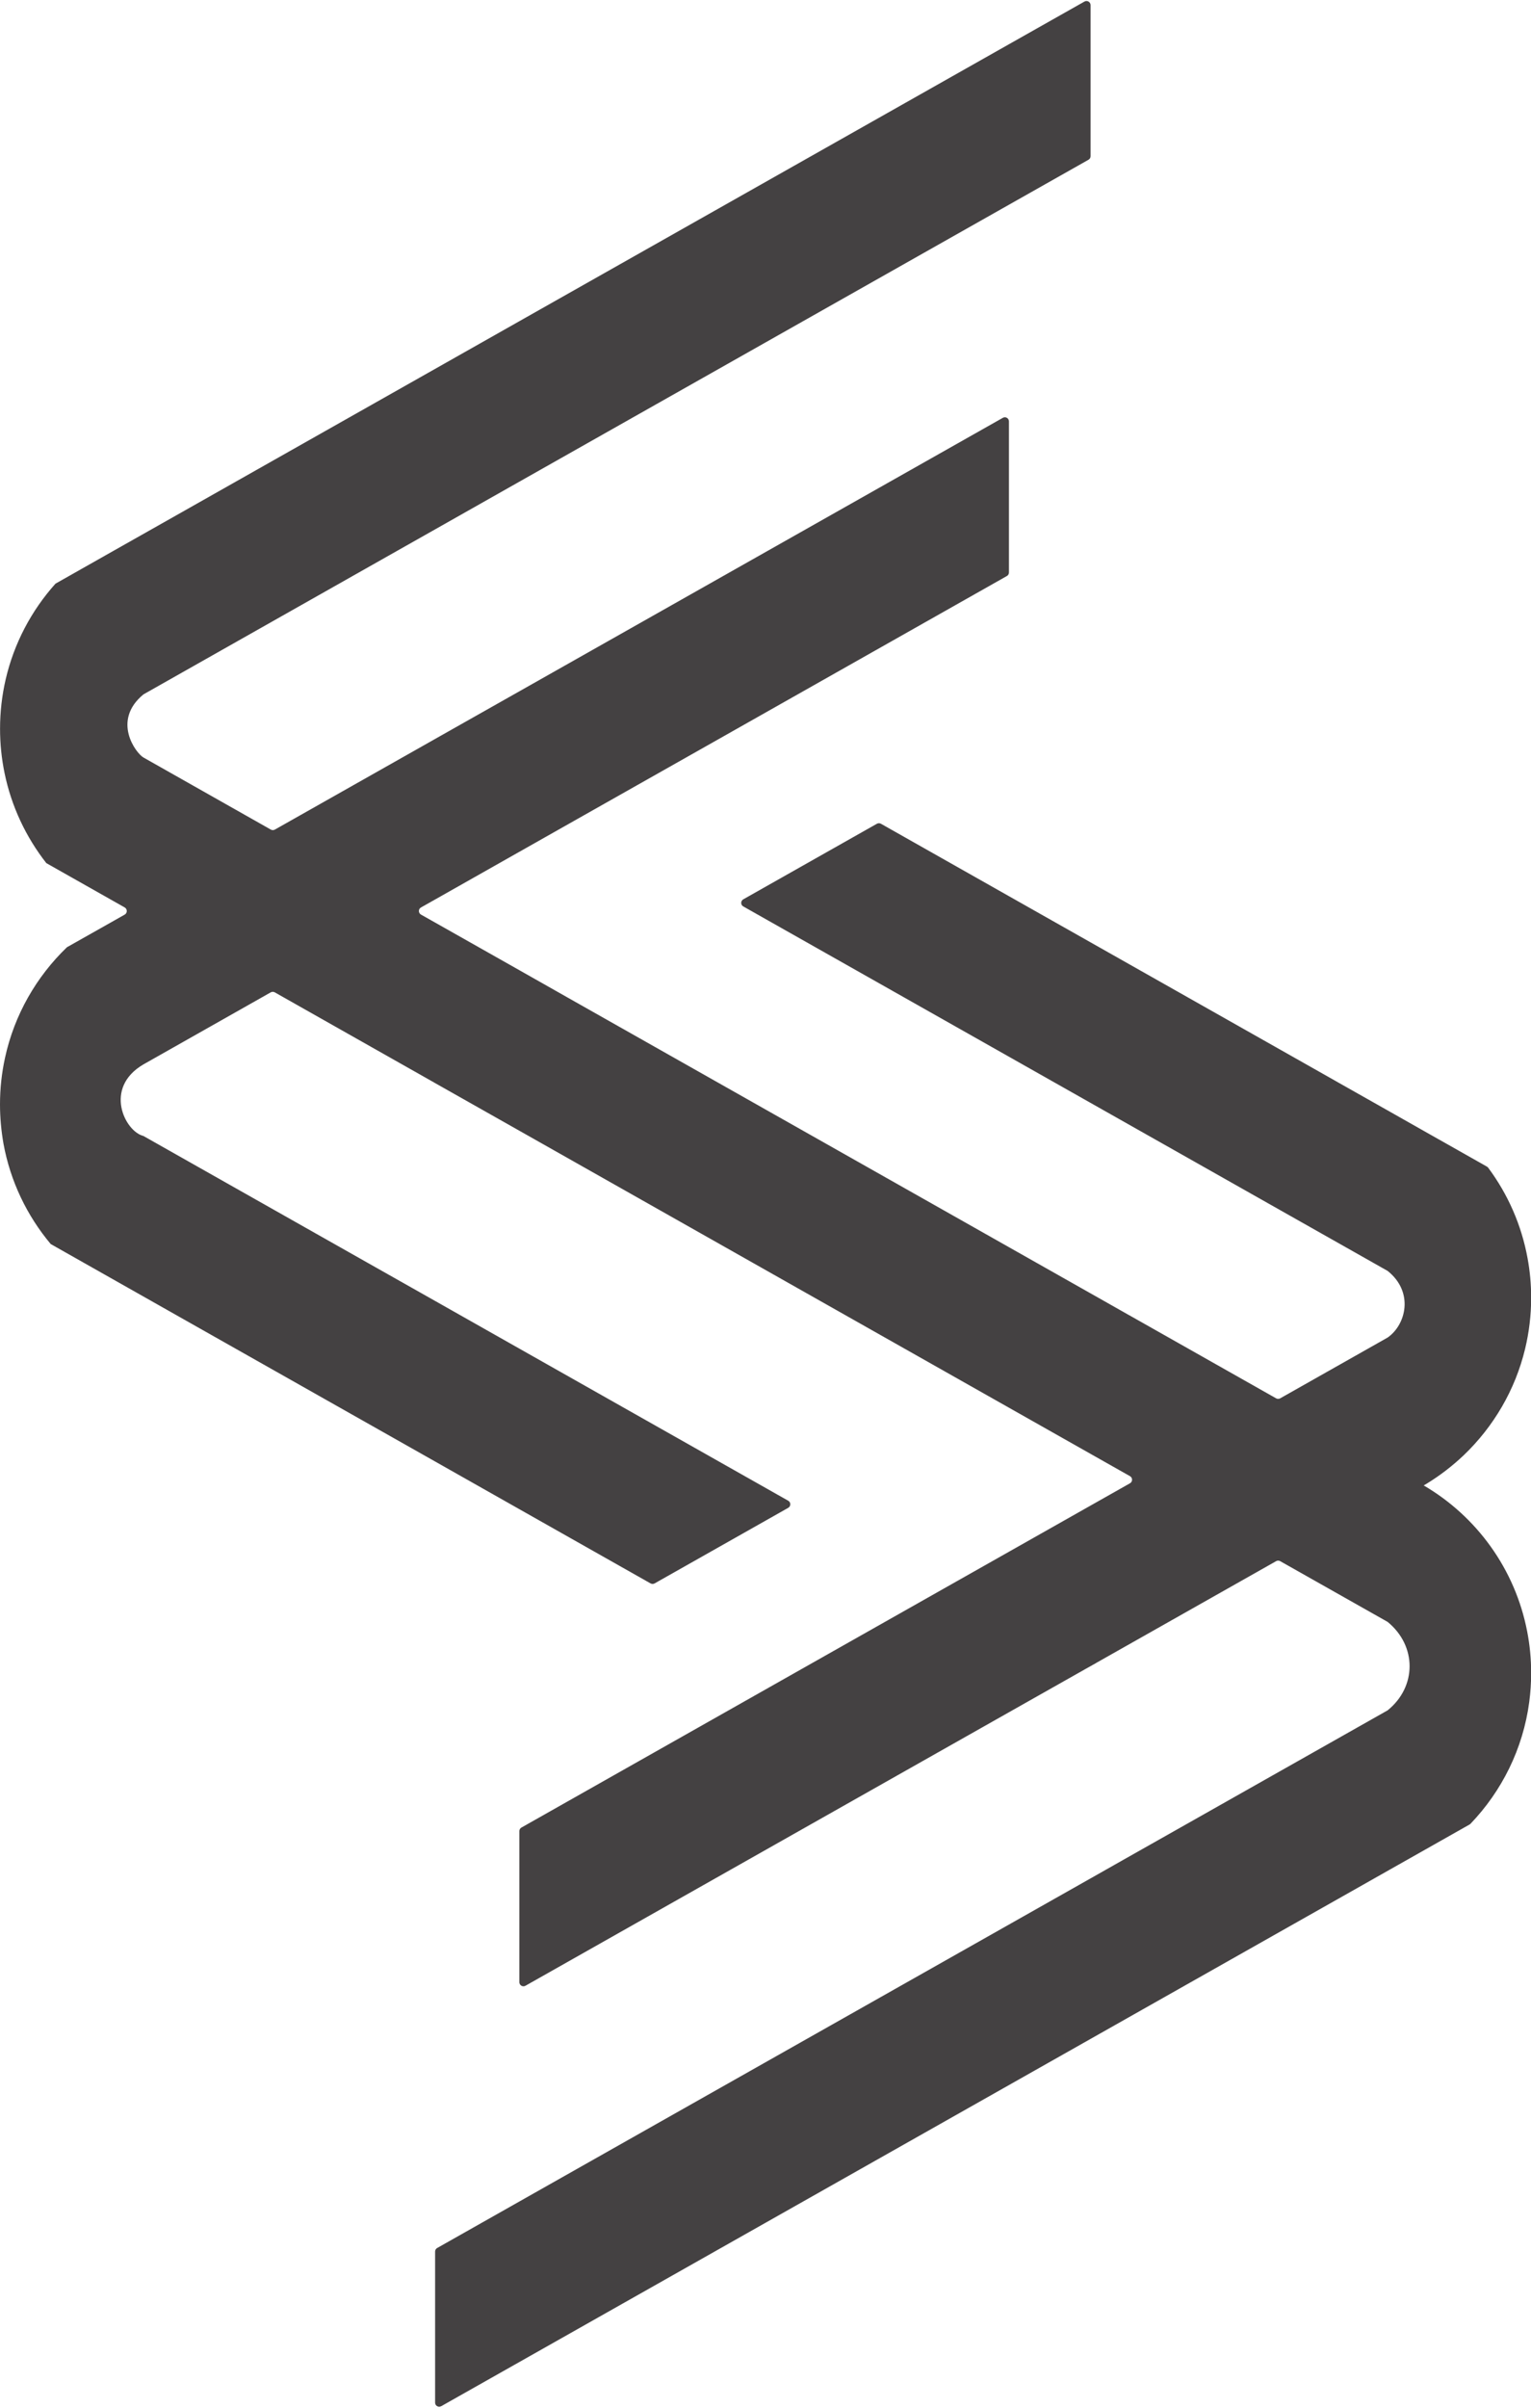<?xml version="1.0" encoding="UTF-8" standalone="no"?><svg xmlns="http://www.w3.org/2000/svg" xmlns:xlink="http://www.w3.org/1999/xlink" fill="#000000" height="482.4" preserveAspectRatio="xMidYMid meet" version="1" viewBox="0.0 -0.2 306.9 482.4" width="306.9" zoomAndPan="magnify"><g id="change1_1"><path d="M306.13,326.65c0.53,2.7,0.8,5.49,0.8,8.34c0,1.97-0.13,3.9-0.38,5.8c-1.25,9.41-5.51,17.87-11.77,24.4 c-0.06,0.06-0.12,0.11-0.19,0.15l-10.93,6.18l-5.08,2.87l-5.51,3.12l-17.85,10.09l-36.61,20.7l-16.36,9.25l-98.13,55.48l-15.68,8.86 c-0.55,0.31-1.22-0.09-1.22-0.71V450.9c0-0.3,0.16-0.57,0.42-0.71l16.48-9.32l98.13-55.48l16.36-9.25l8.16-4.62l7.33-4.14 l21.12-11.94l22.94-12.97c5.87-4.74,5.87-12.92,0-17.72l-21.54-12.17c-0.25-0.14-0.56-0.14-0.81,0l-36.07,20.39v0.01l-1.14,0.64 l-1,0.56l-15.36,8.68l-13.09,7.4l-83.82,47.39c-0.55,0.31-1.22-0.09-1.22-0.71v-30.28c0-0.3,0.16-0.57,0.42-0.71l56.18-31.77 l28.44-16.08l13.09-7.4l16.36-9.25l7.91-4.47c0.56-0.31,0.56-1.11,0-1.43l-7.91-4.47l-16.36-9.25l-4.37-2.47l-93.77-53.02 l-16.9-9.55l-0.22-0.13l-1.45-0.82l-30.45-17.22c-0.25-0.14-0.56-0.14-0.81,0l-25.53,14.44c-8.05,4.71-3.69,13.43,0,14.33 l18.18,10.28l26.64,15.06l13.65,7.71l16.9,9.56l53.89,30.47c0.56,0.31,0.56,1.11,0,1.43l-26.78,15.14c-0.25,0.14-0.56,0.14-0.81,0 l-26.3-14.87l-16.9-9.56l-50.36-28.47l-8.52-4.82l-9.85-5.57l-8.31-4.7l-0.01-0.01c-4.75-5.66-8.09-12.56-9.47-20.13 C0.25,226.37,0,223.73,0,221.05c0-3.21,0.35-6.33,1.01-9.34c1.87-8.6,6.29-16.24,12.4-22.12l0.01-0.01l9.5-5.36l2.08-1.18 c0.55-0.31,0.55-1.11,0-1.43l-15.71-8.88l-0.01-0.01c-4.07-5.2-6.99-11.33-8.37-18.05c-0.59-2.86-0.9-5.82-0.9-8.86 c0-3.4,0.39-6.7,1.12-9.87c1.68-7.26,5.17-13.82,9.98-19.19c0,0,0-0.01,0.01-0.01l11.77-6.66l5.47-3.09l7.13-4.03L51.33,94 l35.9-20.3l16.9-9.56l98.13-55.48l15.13-8.55c0.55-0.31,1.22,0.09,1.22,0.71V31.1c0,0.3-0.16,0.57-0.42,0.71l-15.94,9.01 l-98.13,55.48l-16.9,9.56l-7.45,4.21l-6.56,3.71l-21.89,12.38l-22.56,12.76c-6.41,5.26-1.51,11.8,0,12.65l25.53,14.44 c0.25,0.14,0.56,0.14,0.81,0l32.07-18.13l0.05-0.03l1.22-0.69l15.68-8.86l12.77-7.22l84.14-47.57c0.55-0.31,1.22,0.09,1.22,0.71 v30.28c0,0.3-0.16,0.57-0.42,0.71l-56.5,31.95l-28.45,16.08l-12.77,7.22l-16.9,9.56l-2.82,1.59c-0.56,0.31-0.56,1.11,0,1.43 l2.82,1.59l16.9,9.55l9.87,5.59l88.26,49.9l16.36,9.25l1.1,0.62l6.62,3.75h0.01l29.48,16.67c0.25,0.14,0.56,0.14,0.81,0l21.54-12.18 c3.69-2.56,5.32-9.11,0-13.35l-18.08-10.22l-27.4-15.49l-14.08-7.96l-16.36-9.25l-53.24-30.1c-0.56-0.31-0.56-1.11,0-1.43 l26.78-15.14c0.25-0.14,0.56-0.14,0.81,0l25.66,14.51l16.36,9.25l49.13,27.78l0.01,0.01l10.83,6.12l9.94,5.63h0.01l9.53,5.39 c0.1,0.06,0.19,0.14,0.26,0.23c3.92,5.27,6.68,11.45,7.9,18.18c0.47,2.55,0.71,5.17,0.71,7.85c0,3.53-0.42,6.96-1.21,10.24 c-1.99,8.27-6.34,15.62-12.29,21.31c-2.26,2.15-4.75,4.07-7.43,5.71c-0.2,0.12-0.4,0.24-0.61,0.36 C295.99,303.6,303.72,314.17,306.13,326.65z" fill="#444142"/></g></svg>